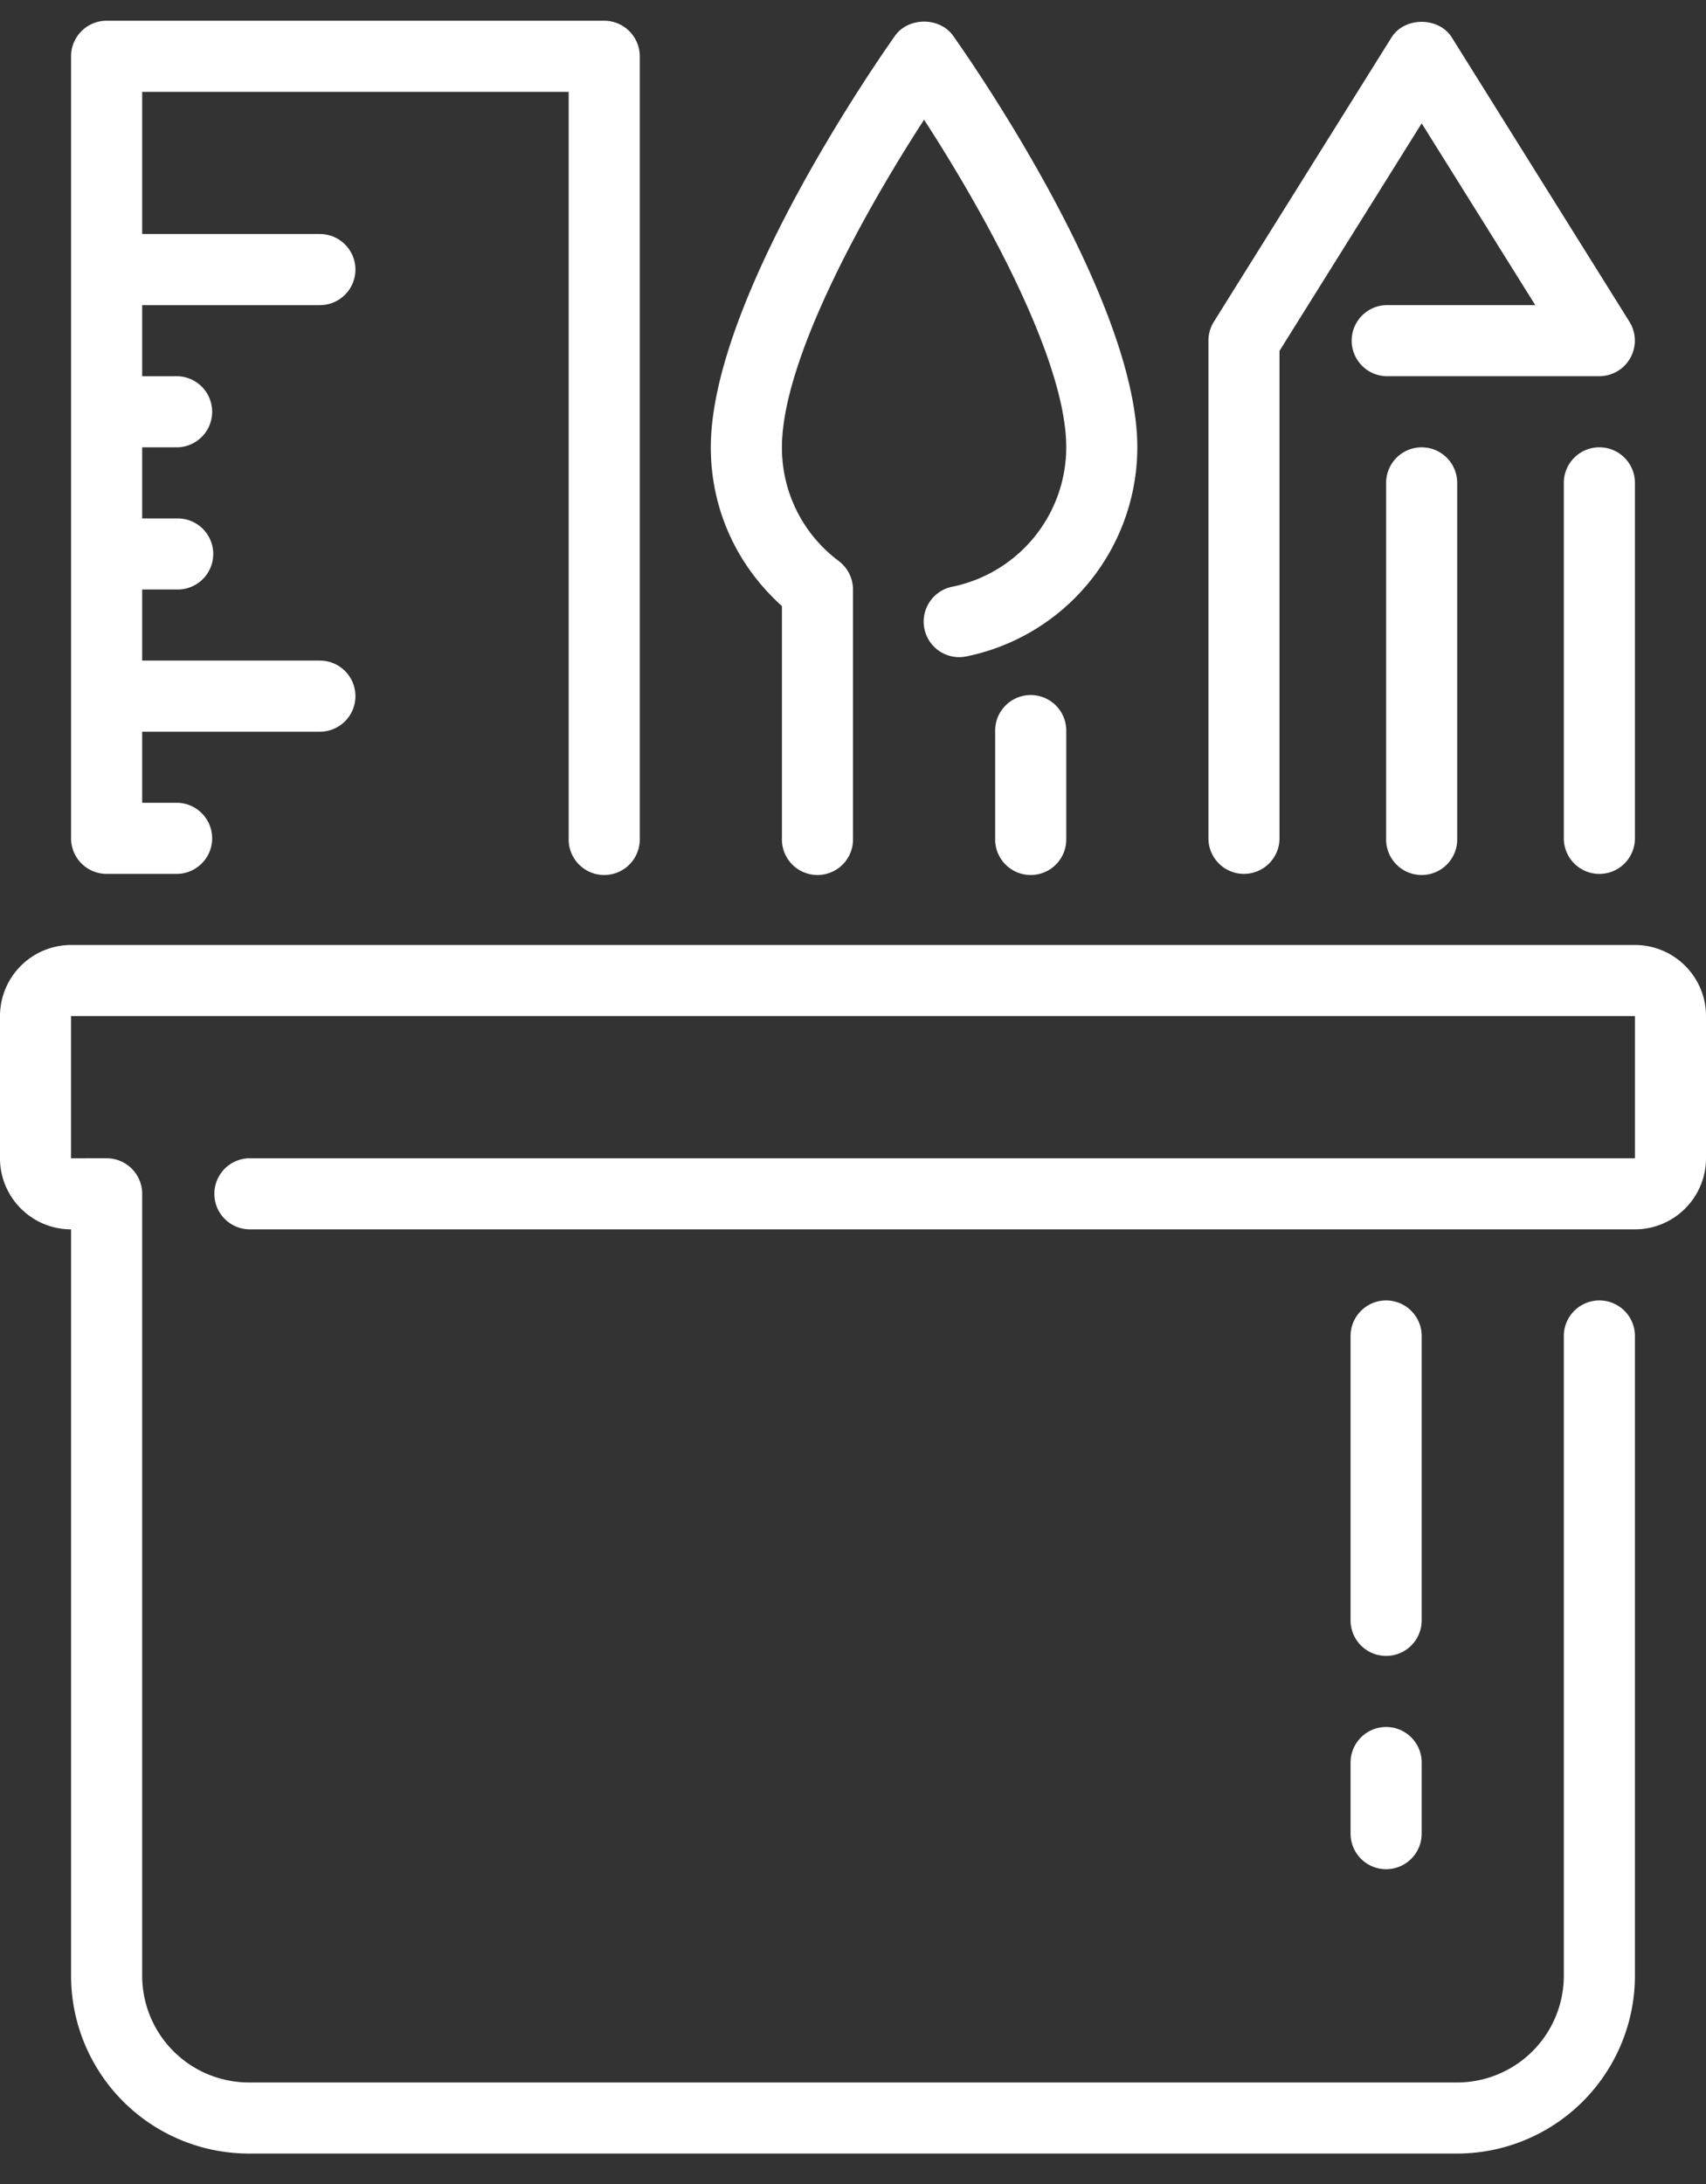<svg xmlns="http://www.w3.org/2000/svg" width="50" height="64" fill="none"><rect width="100%" height="100%" fill="#333333" stroke="none"/><path fill="#fff" fill-rule="evenodd" d="M40.625 50.608c-.575 0-1.042.467-1.042 1.042v2.083a1.042 1.042 0 0 0 2.084 0V51.65c0-.575-.467-1.042-1.042-1.042Zm1.042-11.458a1.042 1.042 0 0 0-2.084 0v8.333a1.042 1.042 0 0 0 2.084 0V39.15Zm6.25-11.458H2.083A2.085 2.085 0 0 0 0 29.775v4.167c0 1.148.934 2.083 2.083 2.083V57.9a5.214 5.214 0 0 0 5.209 5.208h35.416a5.215 5.215 0 0 0 5.209-5.208V39.15a1.042 1.042 0 0 0-2.084 0V57.9a3.13 3.13 0 0 1-3.125 3.125H7.292A3.13 3.13 0 0 1 4.167 57.9V34.983c0-.575-.467-1.041-1.042-1.041H2.083v-4.167h45.834v4.167H7.292a1.042 1.042 0 0 0 0 2.083h40.625c1.149 0 2.083-.935 2.083-2.083v-4.167c0-1.15-.934-2.083-2.083-2.083Zm-25-9.932v6.807a1.042 1.042 0 1 0 2.083 0v-7.292c0-.328-.157-.638-.418-.835a4.135 4.135 0 0 1-1.665-3.332c0-2.62 2.521-7.066 4.166-9.6 1.645 2.534 4.167 6.98 4.167 9.6a4.175 4.175 0 0 1-3.343 4.086 1.043 1.043 0 0 0-.661 1.6 1.041 1.041 0 0 0 1.069.443 6.261 6.261 0 0 0 5.018-6.129c0-4.45-5.182-11.756-5.402-12.064-.392-.547-1.304-.547-1.696 0-.218.308-5.402 7.615-5.402 12.064 0 1.786.739 3.441 2.084 4.652ZM3.125 25.608h2.083a1.042 1.042 0 0 0 0-2.083H4.167v-2.083h5.208a1.042 1.042 0 1 0 0-2.084H4.167v-2.083h1.041a1.041 1.041 0 1 0 0-2.083H4.167v-2.084h1.041a1.042 1.042 0 0 0 0-2.083H4.167V8.942h5.208a1.042 1.042 0 0 0 0-2.084H4.167V2.692h12.5v21.875a1.042 1.042 0 1 0 2.083 0V1.65c0-.575-.467-1.042-1.042-1.042H3.125c-.575 0-1.042.467-1.042 1.042v22.917c0 .575.467 1.041 1.042 1.041Zm37.5-11.458v10.417a1.042 1.042 0 1 0 2.083 0V14.15a1.041 1.041 0 1 0-2.083 0Zm6.25-1.042c-.575 0-1.042.467-1.042 1.042v10.417a1.042 1.042 0 0 0 2.084 0V14.15c0-.575-.467-1.042-1.042-1.042Zm-10.417 12.5c.575 0 1.042-.466 1.042-1.041V10.282l4.167-6.667 3.329 5.326h-4.371a1.042 1.042 0 0 0 0 2.083h6.25a1.043 1.043 0 0 0 .883-1.593L42.55 1.097c-.382-.609-1.386-.609-1.767 0l-5.208 8.334a1.043 1.043 0 0 0-.158.551v14.584c0 .575.466 1.042 1.041 1.042Zm-5.208-4.166v3.125a1.042 1.042 0 1 1-2.083 0v-3.125a1.042 1.042 0 1 1 2.083 0Z" clip-rule="evenodd"/></svg>